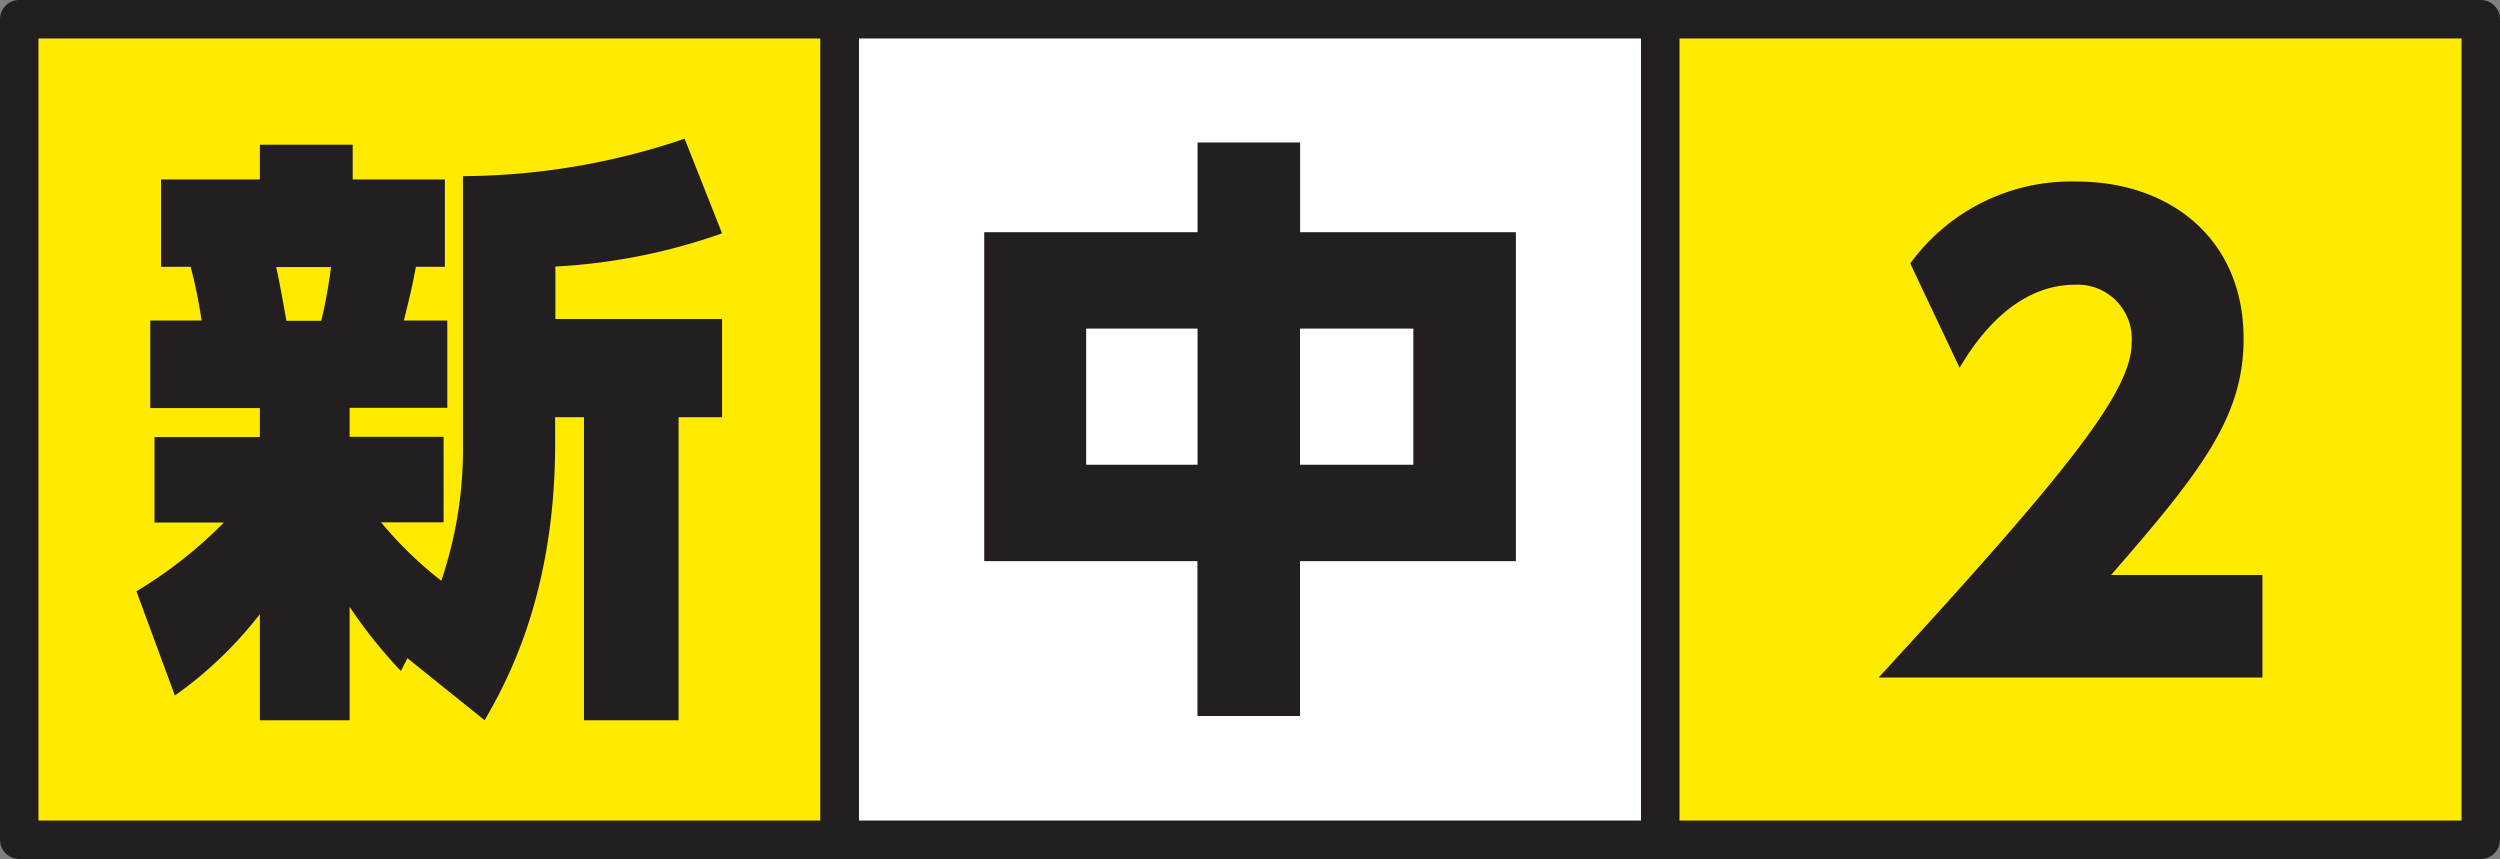 <svg xmlns="http://www.w3.org/2000/svg" viewBox="0 0 195 67"><rect x="0" y="0" width="195" height="67" fill="#808080" stroke="none"/><defs><style>.cls-1{fill:#ffeb00;}.cls-2{fill:#231f20;}.cls-3{fill:#fff;}</style></defs><title>shinchugaku2</title><g id="レイヤー_2" data-name="レイヤー 2"><g id="Photo"><rect class="cls-1" x="1.5" y="1.5" width="64" height="64"/><path class="cls-2" d="M65.5,67H1.5A1.5,1.5,0,0,1,0,65.5V1.5A1.5,1.5,0,0,1,1.5,0h64A1.5,1.5,0,0,1,67,1.5v64A1.5,1.5,0,0,1,65.5,67ZM3,64H64V3H3Z"/><path class="cls-2" d="M31.78,51.34l-.51,1a38.39,38.39,0,0,1-4-5v8.84h-7V47.9a31,31,0,0,1-6.63,6.35l-3-8.13a34.48,34.48,0,0,0,6.82-5.36H12.05V34.09h8.22V31.83H11.72V25h4a36.21,36.21,0,0,0-.85-4.19H12.56V14h7.71V11.29h7.24V14H34.7v6.81H32.44c-.28,1.46-.33,1.74-.94,4.19h3.39v6.81H27.27v2.26H34.6v6.67H29.72a30.45,30.45,0,0,0,4.7,4.56,32.1,32.1,0,0,0,1.69-10.76V13.74A54.53,54.53,0,0,0,53.4,10.82l2.92,7.38a46.11,46.11,0,0,1-13,2.59v4.09h13v7.66H52.93V56.18H45.55V32.54H43.3V34.6c0,11.89-3.85,18.71-5.5,21.58ZM21.54,20.83c.33,1.46.7,3.67.8,4.19h2.72a40.19,40.19,0,0,0,.76-4.19Z"/><rect class="cls-3" x="65.5" y="1.5" width="64" height="64"/><path class="cls-2" d="M129.5,67h-64A1.5,1.5,0,0,1,64,65.5V1.5A1.5,1.5,0,0,1,65.5,0h64A1.5,1.5,0,0,1,131,1.5v64A1.5,1.5,0,0,1,129.5,67ZM67,64h61V3H67Z"/><rect class="cls-1" x="129.5" y="1.5" width="64" height="64"/><path class="cls-2" d="M193.5,67h-64a1.5,1.5,0,0,1-1.5-1.5V1.5A1.5,1.5,0,0,1,129.5,0h64A1.5,1.5,0,0,1,195,1.5v64A1.5,1.5,0,0,1,193.5,67ZM131,64h61V3H131Z"/><path class="cls-2" d="M176.47,44.85v8H146.53c15.13-16.45,19.74-22.42,19.74-26.13a4.22,4.22,0,0,0-4.42-4.51c-5,0-8,4.79-9,6.48L149,20.55a15.52,15.52,0,0,1,13-6.39c7.15,0,13,4.37,13,12.27,0,6.06-3.25,10.29-10.34,18.42Z"/><path class="cls-2" d="M93.41,18.11v-7h8v7h16.83V43.77H101.4V55.85h-8V43.77H76.77V18.11Zm0,7.52H84.72V36.25h8.69Zm16.83,0H101.4V36.25h8.84Z"/></g></g></svg>